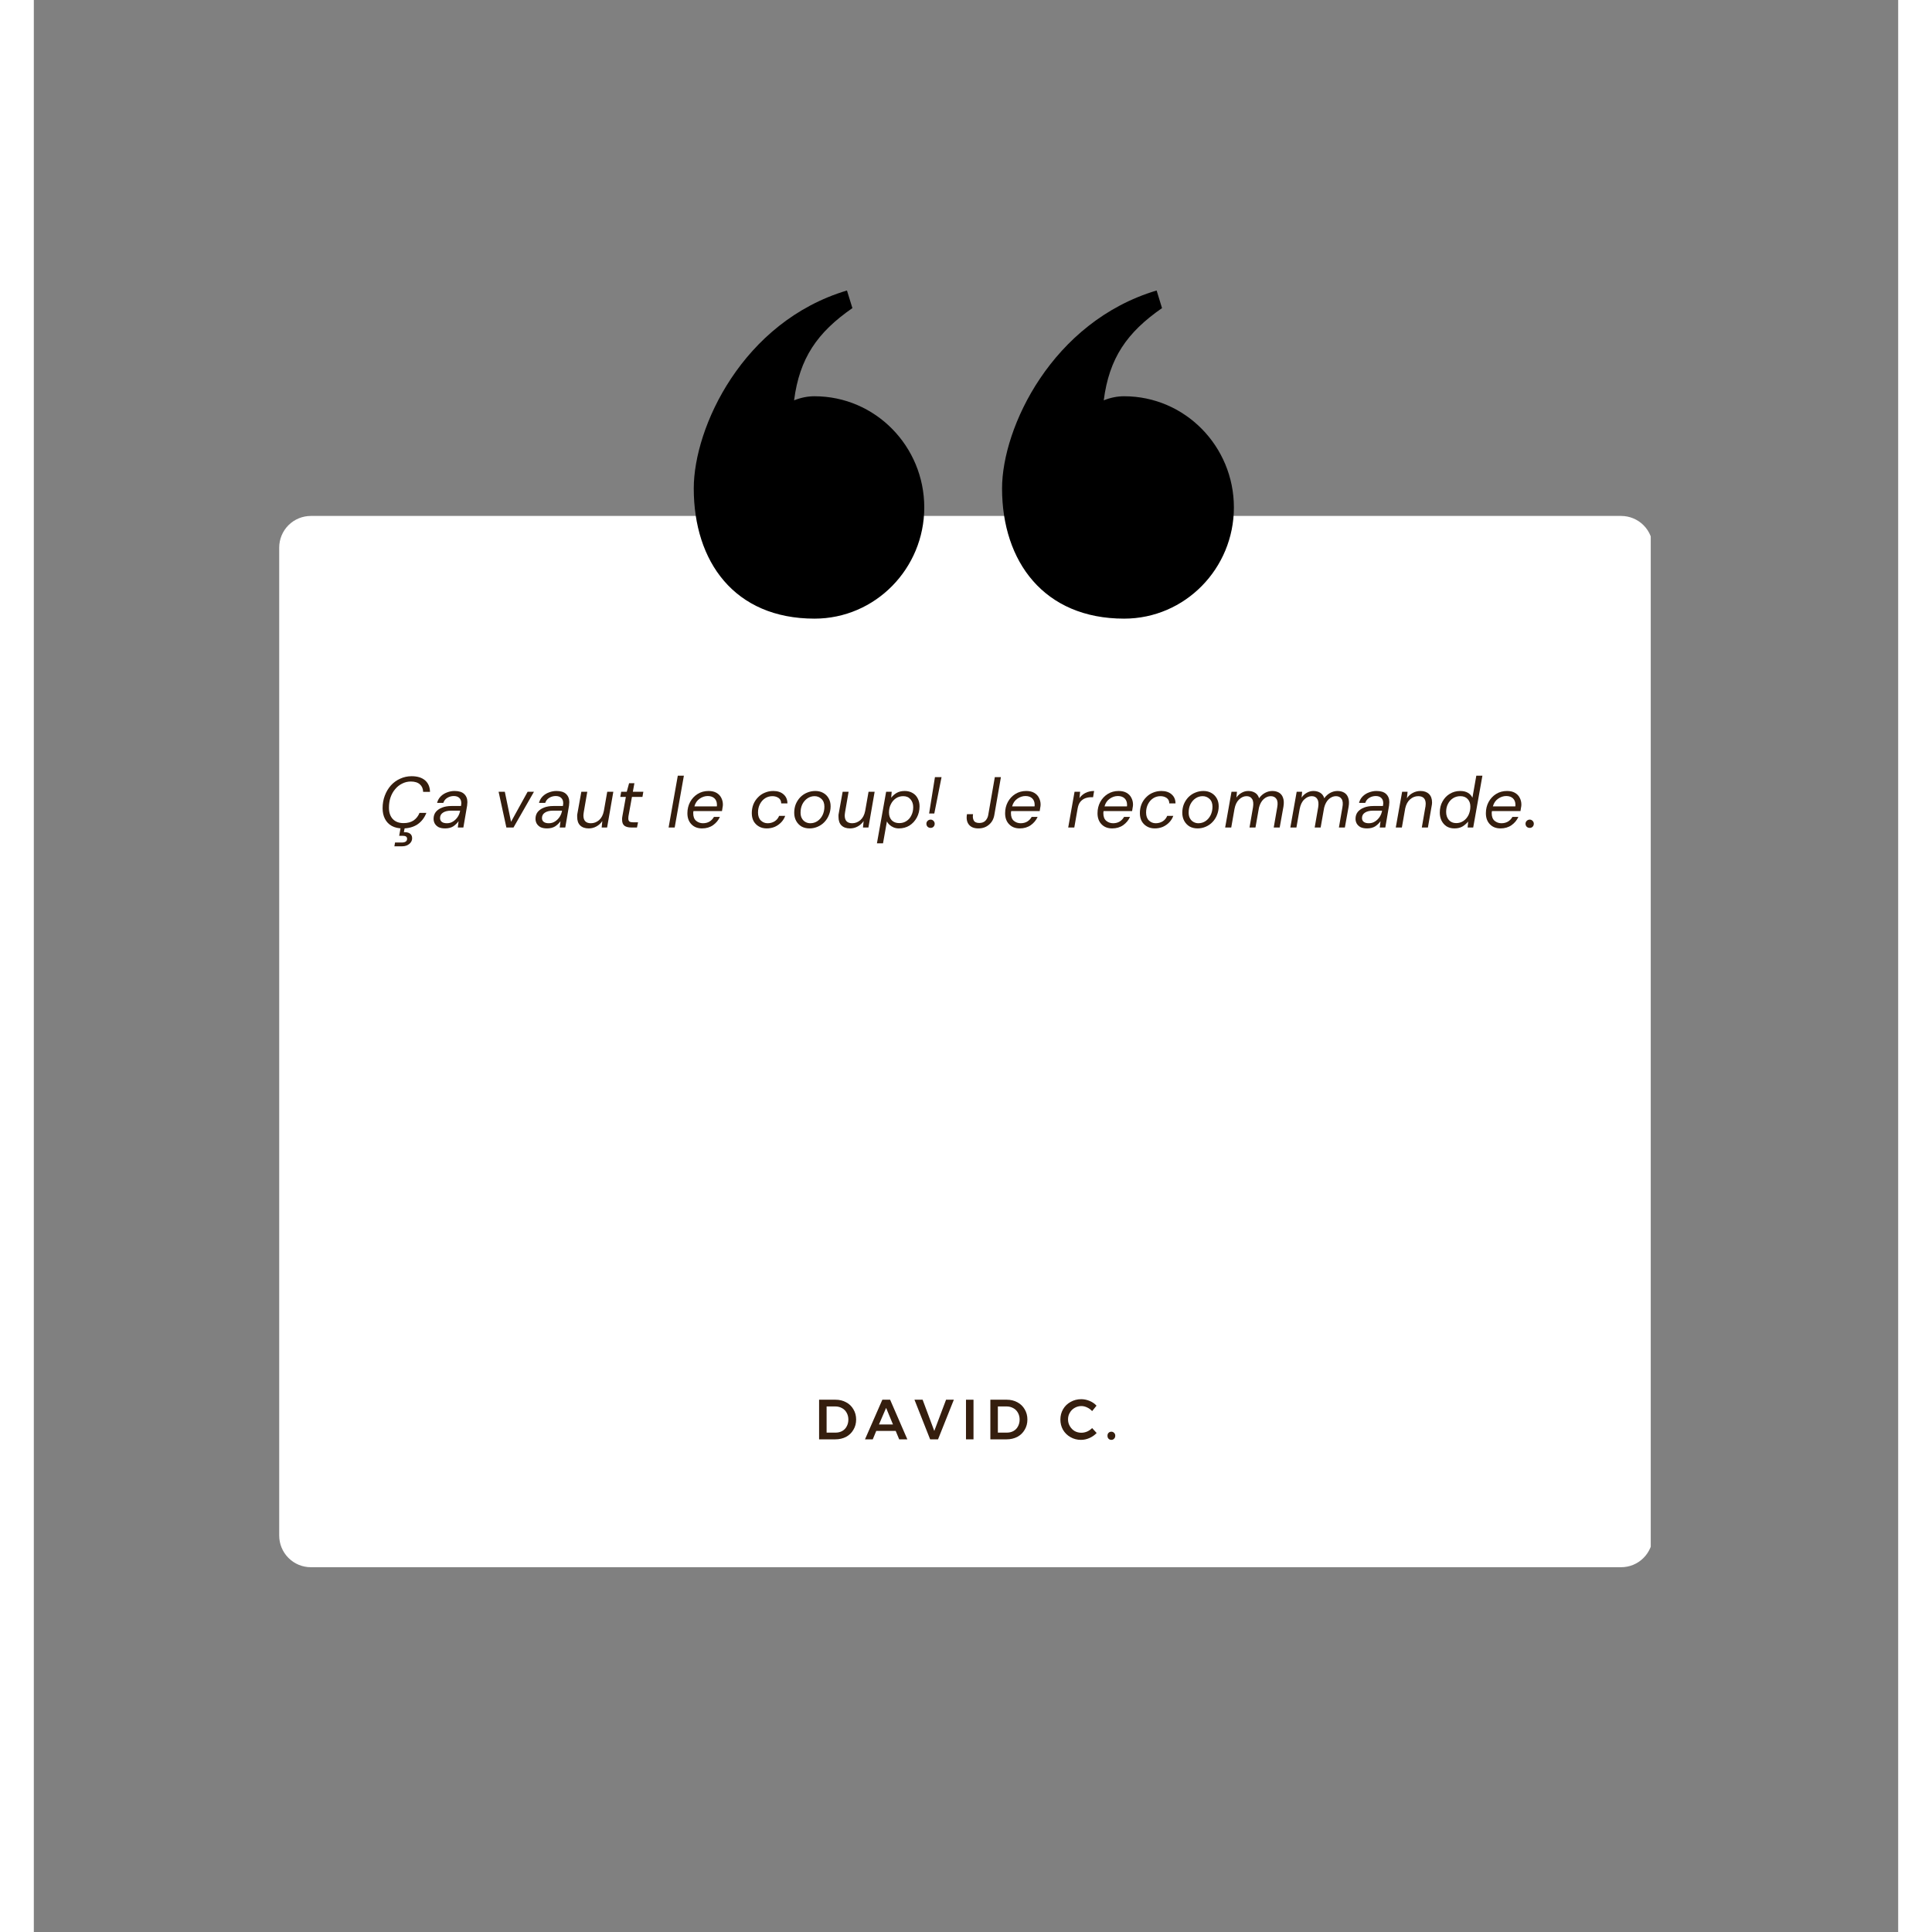 <?xml version="1.0" encoding="UTF-8"?>
<svg xmlns="http://www.w3.org/2000/svg" xmlns:xlink="http://www.w3.org/1999/xlink" width="300" zoomAndPan="magnify" viewBox="0 0 224.88 233.04" height="300" preserveAspectRatio="xMidYMid meet" version="1.2">
  <rect x="0" y="0" width="224.88" height="233.04" fill="#808080" stroke="none"/>
  <defs>
    <clipPath id="3b74f2ef64">
      <path d="M 29.102 62 L 195.531 62 L 195.531 189.039 L 29.102 189.039 Z M 29.102 62 "></path>
    </clipPath>
    <clipPath id="11567eb136">
      <path d="M 33.414 62.234 L 191.465 62.234 C 192.477 62.234 193.449 62.637 194.164 63.352 C 194.879 64.066 195.281 65.039 195.281 66.051 L 195.281 185.219 C 195.281 186.234 194.879 187.203 194.164 187.918 C 193.449 188.637 192.477 189.039 191.465 189.039 L 33.414 189.039 C 32.402 189.039 31.43 188.637 30.715 187.918 C 30 187.203 29.598 186.234 29.598 185.219 L 29.598 66.051 C 29.598 65.039 30 64.066 30.715 63.352 C 31.43 62.637 32.402 62.234 33.414 62.234 Z M 33.414 62.234 "></path>
    </clipPath>
    <clipPath id="625d04f57c">
      <path d="M 79.59 35.039 L 145 35.039 L 145 74.625 L 79.59 74.625 Z M 79.59 35.039 "></path>
    </clipPath>
  </defs>
  <g id="ce2401caf7">
    <g clip-rule="nonzero" clip-path="url(#3b74f2ef64)">
      <g clip-rule="nonzero" clip-path="url(#11567eb136)">
        <path style=" stroke:none;fill-rule:nonzero;fill:#ffffff;fill-opacity:1;" d="M 29.598 62.234 L 195.035 62.234 L 195.035 189.039 L 29.598 189.039 Z M 29.598 62.234 "></path>
      </g>
    </g>
    <g clip-rule="nonzero" clip-path="url(#625d04f57c)">
      <path style=" stroke:none;fill-rule:nonzero;fill:#000000;fill-opacity:1;" d="M 98.738 37.164 C 94.484 40.109 92.359 43.219 91.703 48.289 C 92.523 47.961 93.34 47.797 94.16 47.797 C 101.52 47.797 107.406 53.848 107.406 61.207 C 107.406 68.566 101.516 74.621 94.16 74.621 C 84.508 74.617 79.602 67.75 79.602 58.918 C 79.602 51.559 85.492 38.801 98.082 35.039 Z M 136.086 37.164 C 131.832 40.109 129.707 43.219 129.055 48.289 C 129.871 47.961 130.691 47.797 131.508 47.797 C 138.867 47.797 144.754 53.848 144.754 61.207 C 144.754 68.566 138.867 74.621 131.508 74.621 C 121.859 74.621 116.789 67.75 116.789 58.918 C 116.789 51.559 122.84 38.801 135.434 35.039 L 136.086 37.168 Z M 136.086 37.164 "></path>
    </g>
    <g style="fill:#351e0e;fill-opacity:1;">
      <g transform="translate(41.554, 99.815)">
        <path style="stroke:none" d="M 2.938 0.109 C 2.426 0.109 1.988 0.008 1.625 -0.188 C 1.258 -0.395 0.984 -0.68 0.797 -1.047 C 0.609 -1.41 0.516 -1.836 0.516 -2.328 C 0.516 -2.867 0.602 -3.375 0.781 -3.844 C 0.957 -4.312 1.203 -4.723 1.516 -5.078 C 1.836 -5.43 2.211 -5.703 2.641 -5.891 C 3.066 -6.086 3.523 -6.188 4.016 -6.188 C 4.711 -6.188 5.254 -6.02 5.641 -5.688 C 6.023 -5.352 6.223 -4.891 6.234 -4.297 L 5.406 -4.297 C 5.395 -4.68 5.266 -4.984 5.016 -5.203 C 4.766 -5.43 4.398 -5.547 3.922 -5.547 C 3.547 -5.547 3.195 -5.461 2.875 -5.297 C 2.551 -5.141 2.27 -4.914 2.031 -4.625 C 1.789 -4.344 1.602 -4.008 1.469 -3.625 C 1.344 -3.25 1.281 -2.836 1.281 -2.391 C 1.281 -1.805 1.438 -1.348 1.75 -1.016 C 2.062 -0.691 2.492 -0.531 3.047 -0.531 C 3.535 -0.531 3.941 -0.641 4.266 -0.859 C 4.586 -1.086 4.82 -1.391 4.969 -1.766 L 5.797 -1.766 C 5.566 -1.172 5.207 -0.707 4.719 -0.375 C 4.227 -0.051 3.633 0.109 2.938 0.109 Z M 1.938 2.266 L 2.016 1.812 L 2.812 1.812 C 3.25 1.812 3.469 1.66 3.469 1.359 C 3.469 1.117 3.297 1 2.953 1 L 2.516 1 L 2.703 -0.047 L 3.203 -0.047 L 3.078 0.562 C 3.379 0.551 3.617 0.602 3.797 0.719 C 3.984 0.844 4.078 1.035 4.078 1.297 C 4.078 1.566 3.961 1.797 3.734 1.984 C 3.504 2.172 3.223 2.266 2.891 2.266 Z M 1.938 2.266 "></path>
      </g>
    </g>
    <g style="fill:#351e0e;fill-opacity:1;">
      <g transform="translate(48, 99.815)">
        <path style="stroke:none" d="M 1.609 0.109 C 1.285 0.109 1.02 0.055 0.812 -0.047 C 0.613 -0.16 0.461 -0.305 0.359 -0.484 C 0.266 -0.66 0.219 -0.848 0.219 -1.047 C 0.219 -1.367 0.305 -1.645 0.484 -1.875 C 0.672 -2.102 0.926 -2.281 1.25 -2.406 C 1.57 -2.531 1.945 -2.594 2.375 -2.594 L 3.531 -2.594 L 3.531 -2.656 C 3.551 -2.75 3.562 -2.844 3.562 -2.938 C 3.562 -3.219 3.477 -3.43 3.312 -3.578 C 3.156 -3.723 2.938 -3.797 2.656 -3.797 C 2.375 -3.797 2.113 -3.723 1.875 -3.578 C 1.645 -3.441 1.484 -3.238 1.391 -2.969 L 0.641 -2.969 C 0.723 -3.281 0.867 -3.539 1.078 -3.75 C 1.297 -3.969 1.551 -4.129 1.844 -4.234 C 2.133 -4.348 2.438 -4.406 2.75 -4.406 C 3.27 -4.406 3.656 -4.285 3.906 -4.047 C 4.164 -3.805 4.297 -3.477 4.297 -3.062 C 4.297 -3 4.289 -2.93 4.281 -2.859 C 4.281 -2.785 4.273 -2.719 4.266 -2.656 L 3.812 0 L 3.141 0 L 3.234 -0.766 C 3.066 -0.523 2.852 -0.316 2.594 -0.141 C 2.332 0.023 2.004 0.109 1.609 0.109 Z M 1.828 -0.516 C 2.109 -0.516 2.359 -0.586 2.578 -0.734 C 2.805 -0.879 2.992 -1.066 3.141 -1.297 C 3.285 -1.523 3.379 -1.77 3.422 -2.031 L 2.328 -2.031 C 1.922 -2.031 1.598 -1.953 1.359 -1.797 C 1.117 -1.641 1 -1.422 1 -1.141 C 1 -0.941 1.07 -0.785 1.219 -0.672 C 1.363 -0.566 1.566 -0.516 1.828 -0.516 Z M 1.828 -0.516 "></path>
      </g>
    </g>
    <g style="fill:#351e0e;fill-opacity:1;">
      <g transform="translate(52.857, 99.815)">
        <path style="stroke:none" d=""></path>
      </g>
    </g>
    <g style="fill:#351e0e;fill-opacity:1;">
      <g transform="translate(55.515, 99.815)">
        <path style="stroke:none" d="M 1.484 0 L 0.547 -4.312 L 1.297 -4.312 L 2.047 -0.688 L 4.047 -4.312 L 4.812 -4.312 L 2.344 0 Z M 1.484 0 "></path>
      </g>
    </g>
    <g style="fill:#351e0e;fill-opacity:1;">
      <g transform="translate(60.293, 99.815)">
        <path style="stroke:none" d="M 1.609 0.109 C 1.285 0.109 1.02 0.055 0.812 -0.047 C 0.613 -0.16 0.461 -0.305 0.359 -0.484 C 0.266 -0.66 0.219 -0.848 0.219 -1.047 C 0.219 -1.367 0.305 -1.645 0.484 -1.875 C 0.672 -2.102 0.926 -2.281 1.25 -2.406 C 1.57 -2.531 1.945 -2.594 2.375 -2.594 L 3.531 -2.594 L 3.531 -2.656 C 3.551 -2.75 3.562 -2.844 3.562 -2.938 C 3.562 -3.219 3.477 -3.43 3.312 -3.578 C 3.156 -3.723 2.938 -3.797 2.656 -3.797 C 2.375 -3.797 2.113 -3.723 1.875 -3.578 C 1.645 -3.441 1.484 -3.238 1.391 -2.969 L 0.641 -2.969 C 0.723 -3.281 0.867 -3.539 1.078 -3.75 C 1.297 -3.969 1.551 -4.129 1.844 -4.234 C 2.133 -4.348 2.438 -4.406 2.75 -4.406 C 3.27 -4.406 3.656 -4.285 3.906 -4.047 C 4.164 -3.805 4.297 -3.477 4.297 -3.062 C 4.297 -3 4.289 -2.93 4.281 -2.859 C 4.281 -2.785 4.273 -2.719 4.266 -2.656 L 3.812 0 L 3.141 0 L 3.234 -0.766 C 3.066 -0.523 2.852 -0.316 2.594 -0.141 C 2.332 0.023 2.004 0.109 1.609 0.109 Z M 1.828 -0.516 C 2.109 -0.516 2.359 -0.586 2.578 -0.734 C 2.805 -0.879 2.992 -1.066 3.141 -1.297 C 3.285 -1.523 3.379 -1.77 3.422 -2.031 L 2.328 -2.031 C 1.922 -2.031 1.598 -1.953 1.359 -1.797 C 1.117 -1.641 1 -1.422 1 -1.141 C 1 -0.941 1.07 -0.785 1.219 -0.672 C 1.363 -0.566 1.566 -0.516 1.828 -0.516 Z M 1.828 -0.516 "></path>
      </g>
    </g>
    <g style="fill:#351e0e;fill-opacity:1;">
      <g transform="translate(65.15, 99.815)">
        <path style="stroke:none" d="M 1.781 0.109 C 1.344 0.109 1 -0.008 0.75 -0.25 C 0.508 -0.488 0.391 -0.832 0.391 -1.281 C 0.391 -1.363 0.391 -1.445 0.391 -1.531 C 0.398 -1.613 0.414 -1.703 0.438 -1.797 L 0.891 -4.312 L 1.609 -4.312 L 1.188 -1.875 C 1.176 -1.789 1.164 -1.711 1.156 -1.641 C 1.145 -1.578 1.141 -1.516 1.141 -1.453 C 1.141 -0.828 1.441 -0.516 2.047 -0.516 C 2.41 -0.516 2.738 -0.641 3.031 -0.891 C 3.32 -1.148 3.516 -1.52 3.609 -2 L 4.016 -4.312 L 4.75 -4.312 L 4 0 L 3.344 0 L 3.422 -0.781 C 3.234 -0.5 2.992 -0.281 2.703 -0.125 C 2.422 0.031 2.113 0.109 1.781 0.109 Z M 1.781 0.109 "></path>
      </g>
    </g>
    <g style="fill:#351e0e;fill-opacity:1;">
      <g transform="translate(70.302, 99.815)">
        <path style="stroke:none" d="M 1.781 0 C 1.426 0 1.148 -0.066 0.953 -0.203 C 0.754 -0.348 0.656 -0.594 0.656 -0.938 C 0.656 -1 0.656 -1.062 0.656 -1.125 C 0.664 -1.188 0.676 -1.258 0.688 -1.344 L 1.109 -3.688 L 0.438 -3.688 L 0.547 -4.312 L 1.219 -4.312 L 1.5 -5.344 L 2.141 -5.344 L 1.953 -4.312 L 3.219 -4.312 L 3.109 -3.688 L 1.844 -3.688 L 1.422 -1.344 C 1.41 -1.25 1.406 -1.164 1.406 -1.094 C 1.406 -0.914 1.453 -0.789 1.547 -0.719 C 1.641 -0.656 1.789 -0.625 2 -0.625 L 2.578 -0.625 L 2.453 0 Z M 1.781 0 "></path>
      </g>
    </g>
    <g style="fill:#351e0e;fill-opacity:1;">
      <g transform="translate(73.69, 99.815)">
        <path style="stroke:none" d=""></path>
      </g>
    </g>
    <g style="fill:#351e0e;fill-opacity:1;">
      <g transform="translate(76.349, 99.815)">
        <path style="stroke:none" d="M 0.219 0 L 1.328 -6.25 L 2.062 -6.25 L 0.953 0 Z M 0.219 0 "></path>
      </g>
    </g>
    <g style="fill:#351e0e;fill-opacity:1;">
      <g transform="translate(78.46, 99.815)">
        <path style="stroke:none" d="M 2.141 0.109 C 1.609 0.109 1.18 -0.055 0.859 -0.391 C 0.535 -0.723 0.375 -1.164 0.375 -1.719 C 0.375 -2.219 0.484 -2.672 0.703 -3.078 C 0.922 -3.484 1.223 -3.805 1.609 -4.047 C 1.992 -4.285 2.43 -4.406 2.922 -4.406 C 3.305 -4.406 3.625 -4.332 3.875 -4.188 C 4.133 -4.039 4.328 -3.844 4.453 -3.594 C 4.586 -3.344 4.656 -3.066 4.656 -2.766 C 4.656 -2.648 4.641 -2.52 4.609 -2.375 C 4.586 -2.227 4.566 -2.098 4.547 -1.984 L 1.109 -1.984 C 1.086 -1.891 1.078 -1.805 1.078 -1.734 C 1.078 -1.316 1.191 -1.008 1.422 -0.812 C 1.66 -0.613 1.938 -0.516 2.25 -0.516 C 2.551 -0.516 2.816 -0.582 3.047 -0.719 C 3.273 -0.863 3.453 -1.051 3.578 -1.281 L 4.297 -1.281 C 4.117 -0.883 3.844 -0.551 3.469 -0.281 C 3.094 -0.02 2.648 0.109 2.141 0.109 Z M 2.828 -3.797 C 2.484 -3.797 2.156 -3.688 1.844 -3.469 C 1.539 -3.258 1.332 -2.953 1.219 -2.547 L 3.922 -2.547 C 3.93 -2.586 3.938 -2.625 3.938 -2.656 C 3.938 -2.688 3.938 -2.719 3.938 -2.75 C 3.938 -3.07 3.836 -3.328 3.641 -3.516 C 3.441 -3.703 3.172 -3.797 2.828 -3.797 Z M 2.828 -3.797 "></path>
      </g>
    </g>
    <g style="fill:#351e0e;fill-opacity:1;">
      <g transform="translate(83.568, 99.815)">
        <path style="stroke:none" d=""></path>
      </g>
    </g>
    <g style="fill:#351e0e;fill-opacity:1;">
      <g transform="translate(86.227, 99.815)">
        <path style="stroke:none" d="M 2.172 0.109 C 1.816 0.109 1.504 0.031 1.234 -0.125 C 0.961 -0.281 0.75 -0.492 0.594 -0.766 C 0.445 -1.047 0.375 -1.367 0.375 -1.734 C 0.375 -2.109 0.438 -2.457 0.562 -2.781 C 0.695 -3.113 0.883 -3.398 1.125 -3.641 C 1.363 -3.891 1.641 -4.078 1.953 -4.203 C 2.266 -4.336 2.602 -4.406 2.969 -4.406 C 3.488 -4.406 3.898 -4.27 4.203 -4 C 4.516 -3.727 4.672 -3.363 4.672 -2.906 L 3.922 -2.906 C 3.922 -3.195 3.816 -3.414 3.609 -3.562 C 3.398 -3.707 3.148 -3.781 2.859 -3.781 C 2.535 -3.781 2.242 -3.695 1.984 -3.531 C 1.723 -3.363 1.516 -3.129 1.359 -2.828 C 1.203 -2.523 1.125 -2.188 1.125 -1.812 C 1.125 -1.395 1.238 -1.07 1.469 -0.844 C 1.695 -0.625 1.969 -0.516 2.281 -0.516 C 2.582 -0.516 2.859 -0.586 3.109 -0.734 C 3.367 -0.891 3.555 -1.113 3.672 -1.406 L 4.406 -1.406 C 4.301 -1.113 4.141 -0.852 3.922 -0.625 C 3.703 -0.395 3.441 -0.211 3.141 -0.078 C 2.836 0.047 2.516 0.109 2.172 0.109 Z M 2.172 0.109 "></path>
      </g>
    </g>
    <g style="fill:#351e0e;fill-opacity:1;">
      <g transform="translate(91.344, 99.815)">
        <path style="stroke:none" d="M 2.219 0.109 C 1.852 0.109 1.531 0.031 1.25 -0.125 C 0.977 -0.289 0.766 -0.516 0.609 -0.797 C 0.453 -1.086 0.375 -1.41 0.375 -1.766 C 0.375 -2.148 0.438 -2.5 0.562 -2.812 C 0.695 -3.133 0.879 -3.414 1.109 -3.656 C 1.348 -3.895 1.617 -4.078 1.922 -4.203 C 2.234 -4.336 2.566 -4.406 2.922 -4.406 C 3.285 -4.406 3.602 -4.328 3.875 -4.172 C 4.156 -4.016 4.375 -3.797 4.531 -3.516 C 4.688 -3.242 4.766 -2.926 4.766 -2.562 C 4.766 -2.188 4.695 -1.836 4.562 -1.516 C 4.438 -1.191 4.254 -0.906 4.016 -0.656 C 3.785 -0.414 3.516 -0.227 3.203 -0.094 C 2.898 0.039 2.57 0.109 2.219 0.109 Z M 2.312 -0.516 C 2.633 -0.516 2.926 -0.602 3.188 -0.781 C 3.445 -0.957 3.648 -1.195 3.797 -1.5 C 3.941 -1.801 4.016 -2.141 4.016 -2.516 C 4.016 -2.922 3.895 -3.234 3.656 -3.453 C 3.426 -3.672 3.148 -3.781 2.828 -3.781 C 2.516 -3.781 2.227 -3.691 1.969 -3.516 C 1.719 -3.348 1.516 -3.113 1.359 -2.812 C 1.211 -2.508 1.141 -2.172 1.141 -1.797 C 1.141 -1.523 1.191 -1.297 1.297 -1.109 C 1.398 -0.922 1.539 -0.773 1.719 -0.672 C 1.906 -0.566 2.102 -0.516 2.312 -0.516 Z M 2.312 -0.516 "></path>
      </g>
    </g>
    <g style="fill:#351e0e;fill-opacity:1;">
      <g transform="translate(96.67, 99.815)">
        <path style="stroke:none" d="M 1.781 0.109 C 1.344 0.109 1 -0.008 0.75 -0.25 C 0.508 -0.488 0.391 -0.832 0.391 -1.281 C 0.391 -1.363 0.391 -1.445 0.391 -1.531 C 0.398 -1.613 0.414 -1.703 0.438 -1.797 L 0.891 -4.312 L 1.609 -4.312 L 1.188 -1.875 C 1.176 -1.789 1.164 -1.711 1.156 -1.641 C 1.145 -1.578 1.141 -1.516 1.141 -1.453 C 1.141 -0.828 1.441 -0.516 2.047 -0.516 C 2.41 -0.516 2.738 -0.641 3.031 -0.891 C 3.32 -1.148 3.516 -1.52 3.609 -2 L 4.016 -4.312 L 4.75 -4.312 L 4 0 L 3.344 0 L 3.422 -0.781 C 3.234 -0.5 2.992 -0.281 2.703 -0.125 C 2.422 0.031 2.113 0.109 1.781 0.109 Z M 1.781 0.109 "></path>
      </g>
    </g>
    <g style="fill:#351e0e;fill-opacity:1;">
      <g transform="translate(101.822, 99.815)">
        <path style="stroke:none" d="M -0.125 1.906 L 0.984 -4.312 L 1.656 -4.312 L 1.594 -3.594 C 1.77 -3.82 1.988 -4.016 2.25 -4.172 C 2.52 -4.328 2.848 -4.406 3.234 -4.406 C 3.598 -4.406 3.914 -4.32 4.188 -4.156 C 4.457 -4 4.66 -3.781 4.797 -3.5 C 4.941 -3.227 5.016 -2.914 5.016 -2.562 C 5.016 -2.062 4.906 -1.609 4.688 -1.203 C 4.469 -0.797 4.172 -0.473 3.797 -0.234 C 3.422 -0.004 2.992 0.109 2.516 0.109 C 2.285 0.109 2.07 0.066 1.875 -0.016 C 1.688 -0.098 1.523 -0.203 1.391 -0.328 C 1.254 -0.453 1.148 -0.586 1.078 -0.734 L 0.609 1.906 Z M 2.562 -0.531 C 2.895 -0.531 3.188 -0.613 3.438 -0.781 C 3.695 -0.945 3.895 -1.176 4.031 -1.469 C 4.176 -1.758 4.25 -2.086 4.25 -2.453 C 4.25 -2.836 4.141 -3.156 3.922 -3.406 C 3.711 -3.656 3.422 -3.781 3.047 -3.781 C 2.711 -3.781 2.414 -3.691 2.156 -3.516 C 1.895 -3.336 1.691 -3.098 1.547 -2.797 C 1.398 -2.504 1.328 -2.176 1.328 -1.812 C 1.328 -1.426 1.438 -1.113 1.656 -0.875 C 1.883 -0.645 2.188 -0.531 2.562 -0.531 Z M 2.562 -0.531 "></path>
      </g>
    </g>
    <g style="fill:#351e0e;fill-opacity:1;">
      <g transform="translate(107.382, 99.815)">
        <path style="stroke:none" d="M 0.609 -1.688 L 1.312 -6.078 L 2.109 -6.078 L 1.234 -1.688 Z M 0.797 0.047 C 0.648 0.047 0.523 0 0.422 -0.094 C 0.328 -0.195 0.281 -0.316 0.281 -0.453 C 0.281 -0.586 0.328 -0.703 0.422 -0.797 C 0.523 -0.898 0.648 -0.953 0.797 -0.953 C 0.93 -0.953 1.047 -0.898 1.141 -0.797 C 1.234 -0.703 1.281 -0.586 1.281 -0.453 C 1.281 -0.316 1.234 -0.195 1.141 -0.094 C 1.047 0 0.93 0.047 0.797 0.047 Z M 0.797 0.047 "></path>
      </g>
    </g>
    <g style="fill:#351e0e;fill-opacity:1;">
      <g transform="translate(109.728, 99.815)">
        <path style="stroke:none" d=""></path>
      </g>
    </g>
    <g style="fill:#351e0e;fill-opacity:1;">
      <g transform="translate(112.386, 99.815)">
        <path style="stroke:none" d="M 1.547 0.109 C 1.035 0.109 0.656 -0.039 0.406 -0.344 C 0.156 -0.656 0.078 -1.078 0.172 -1.609 L 0.906 -1.609 C 0.852 -1.316 0.879 -1.066 0.984 -0.859 C 1.098 -0.648 1.32 -0.547 1.656 -0.547 C 1.977 -0.547 2.227 -0.641 2.406 -0.828 C 2.582 -1.023 2.691 -1.25 2.734 -1.5 L 3.531 -6.078 L 4.266 -6.078 L 3.469 -1.5 C 3.383 -1.008 3.164 -0.617 2.812 -0.328 C 2.469 -0.035 2.047 0.109 1.547 0.109 Z M 1.547 0.109 "></path>
      </g>
    </g>
    <g style="fill:#351e0e;fill-opacity:1;">
      <g transform="translate(116.783, 99.815)">
        <path style="stroke:none" d="M 2.141 0.109 C 1.609 0.109 1.18 -0.055 0.859 -0.391 C 0.535 -0.723 0.375 -1.164 0.375 -1.719 C 0.375 -2.219 0.484 -2.672 0.703 -3.078 C 0.922 -3.484 1.223 -3.805 1.609 -4.047 C 1.992 -4.285 2.43 -4.406 2.922 -4.406 C 3.305 -4.406 3.625 -4.332 3.875 -4.188 C 4.133 -4.039 4.328 -3.844 4.453 -3.594 C 4.586 -3.344 4.656 -3.066 4.656 -2.766 C 4.656 -2.648 4.641 -2.52 4.609 -2.375 C 4.586 -2.227 4.566 -2.098 4.547 -1.984 L 1.109 -1.984 C 1.086 -1.891 1.078 -1.805 1.078 -1.734 C 1.078 -1.316 1.191 -1.008 1.422 -0.812 C 1.66 -0.613 1.938 -0.516 2.25 -0.516 C 2.551 -0.516 2.816 -0.582 3.047 -0.719 C 3.273 -0.863 3.453 -1.051 3.578 -1.281 L 4.297 -1.281 C 4.117 -0.883 3.844 -0.551 3.469 -0.281 C 3.094 -0.02 2.648 0.109 2.141 0.109 Z M 2.828 -3.797 C 2.484 -3.797 2.156 -3.688 1.844 -3.469 C 1.539 -3.258 1.332 -2.953 1.219 -2.547 L 3.922 -2.547 C 3.93 -2.586 3.938 -2.625 3.938 -2.656 C 3.938 -2.688 3.938 -2.719 3.938 -2.75 C 3.938 -3.07 3.836 -3.328 3.641 -3.516 C 3.441 -3.703 3.172 -3.797 2.828 -3.797 Z M 2.828 -3.797 "></path>
      </g>
    </g>
    <g style="fill:#351e0e;fill-opacity:1;">
      <g transform="translate(121.891, 99.815)">
        <path style="stroke:none" d=""></path>
      </g>
    </g>
    <g style="fill:#351e0e;fill-opacity:1;">
      <g transform="translate(124.55, 99.815)">
        <path style="stroke:none" d="M 0.219 0 L 0.984 -4.312 L 1.656 -4.312 L 1.578 -3.547 C 1.754 -3.805 1.992 -4.016 2.297 -4.172 C 2.609 -4.328 2.957 -4.406 3.344 -4.406 L 3.219 -3.656 L 3.016 -3.656 C 2.754 -3.656 2.508 -3.613 2.281 -3.531 C 2.051 -3.445 1.852 -3.305 1.688 -3.109 C 1.531 -2.922 1.422 -2.656 1.359 -2.312 L 0.953 0 Z M 0.219 0 "></path>
      </g>
    </g>
    <g style="fill:#351e0e;fill-opacity:1;">
      <g transform="translate(127.929, 99.815)">
        <path style="stroke:none" d="M 2.141 0.109 C 1.609 0.109 1.18 -0.055 0.859 -0.391 C 0.535 -0.723 0.375 -1.164 0.375 -1.719 C 0.375 -2.219 0.484 -2.672 0.703 -3.078 C 0.922 -3.484 1.223 -3.805 1.609 -4.047 C 1.992 -4.285 2.43 -4.406 2.922 -4.406 C 3.305 -4.406 3.625 -4.332 3.875 -4.188 C 4.133 -4.039 4.328 -3.844 4.453 -3.594 C 4.586 -3.344 4.656 -3.066 4.656 -2.766 C 4.656 -2.648 4.641 -2.52 4.609 -2.375 C 4.586 -2.227 4.566 -2.098 4.547 -1.984 L 1.109 -1.984 C 1.086 -1.891 1.078 -1.805 1.078 -1.734 C 1.078 -1.316 1.191 -1.008 1.422 -0.812 C 1.66 -0.613 1.938 -0.516 2.25 -0.516 C 2.551 -0.516 2.816 -0.582 3.047 -0.719 C 3.273 -0.863 3.453 -1.051 3.578 -1.281 L 4.297 -1.281 C 4.117 -0.883 3.844 -0.551 3.469 -0.281 C 3.094 -0.02 2.648 0.109 2.141 0.109 Z M 2.828 -3.797 C 2.484 -3.797 2.156 -3.688 1.844 -3.469 C 1.539 -3.258 1.332 -2.953 1.219 -2.547 L 3.922 -2.547 C 3.93 -2.586 3.938 -2.625 3.938 -2.656 C 3.938 -2.688 3.938 -2.719 3.938 -2.75 C 3.938 -3.07 3.836 -3.328 3.641 -3.516 C 3.441 -3.703 3.172 -3.797 2.828 -3.797 Z M 2.828 -3.797 "></path>
      </g>
    </g>
    <g style="fill:#351e0e;fill-opacity:1;">
      <g transform="translate(133.038, 99.815)">
        <path style="stroke:none" d="M 2.172 0.109 C 1.816 0.109 1.504 0.031 1.234 -0.125 C 0.961 -0.281 0.75 -0.492 0.594 -0.766 C 0.445 -1.047 0.375 -1.367 0.375 -1.734 C 0.375 -2.109 0.438 -2.457 0.562 -2.781 C 0.695 -3.113 0.883 -3.398 1.125 -3.641 C 1.363 -3.891 1.641 -4.078 1.953 -4.203 C 2.266 -4.336 2.602 -4.406 2.969 -4.406 C 3.488 -4.406 3.898 -4.27 4.203 -4 C 4.516 -3.727 4.672 -3.363 4.672 -2.906 L 3.922 -2.906 C 3.922 -3.195 3.816 -3.414 3.609 -3.562 C 3.398 -3.707 3.148 -3.781 2.859 -3.781 C 2.535 -3.781 2.242 -3.695 1.984 -3.531 C 1.723 -3.363 1.516 -3.129 1.359 -2.828 C 1.203 -2.523 1.125 -2.188 1.125 -1.812 C 1.125 -1.395 1.238 -1.07 1.469 -0.844 C 1.695 -0.625 1.969 -0.516 2.281 -0.516 C 2.582 -0.516 2.859 -0.586 3.109 -0.734 C 3.367 -0.891 3.555 -1.113 3.672 -1.406 L 4.406 -1.406 C 4.301 -1.113 4.141 -0.852 3.922 -0.625 C 3.703 -0.395 3.441 -0.211 3.141 -0.078 C 2.836 0.047 2.516 0.109 2.172 0.109 Z M 2.172 0.109 "></path>
      </g>
    </g>
    <g style="fill:#351e0e;fill-opacity:1;">
      <g transform="translate(138.155, 99.815)">
        <path style="stroke:none" d="M 2.219 0.109 C 1.852 0.109 1.531 0.031 1.25 -0.125 C 0.977 -0.289 0.766 -0.516 0.609 -0.797 C 0.453 -1.086 0.375 -1.41 0.375 -1.766 C 0.375 -2.148 0.438 -2.5 0.562 -2.812 C 0.695 -3.133 0.879 -3.414 1.109 -3.656 C 1.348 -3.895 1.617 -4.078 1.922 -4.203 C 2.234 -4.336 2.566 -4.406 2.922 -4.406 C 3.285 -4.406 3.602 -4.328 3.875 -4.172 C 4.156 -4.016 4.375 -3.797 4.531 -3.516 C 4.688 -3.242 4.766 -2.926 4.766 -2.562 C 4.766 -2.188 4.695 -1.836 4.562 -1.516 C 4.438 -1.191 4.254 -0.906 4.016 -0.656 C 3.785 -0.414 3.516 -0.227 3.203 -0.094 C 2.898 0.039 2.57 0.109 2.219 0.109 Z M 2.312 -0.516 C 2.633 -0.516 2.926 -0.602 3.188 -0.781 C 3.445 -0.957 3.648 -1.195 3.797 -1.5 C 3.941 -1.801 4.016 -2.141 4.016 -2.516 C 4.016 -2.922 3.895 -3.234 3.656 -3.453 C 3.426 -3.672 3.148 -3.781 2.828 -3.781 C 2.516 -3.781 2.227 -3.691 1.969 -3.516 C 1.719 -3.348 1.516 -3.113 1.359 -2.812 C 1.211 -2.508 1.141 -2.172 1.141 -1.797 C 1.141 -1.523 1.191 -1.297 1.297 -1.109 C 1.398 -0.922 1.539 -0.773 1.719 -0.672 C 1.906 -0.566 2.102 -0.516 2.312 -0.516 Z M 2.312 -0.516 "></path>
      </g>
    </g>
    <g style="fill:#351e0e;fill-opacity:1;">
      <g transform="translate(143.481, 99.815)">
        <path style="stroke:none" d="M 0.219 0 L 0.984 -4.312 L 1.641 -4.312 L 1.578 -3.609 C 1.742 -3.859 1.953 -4.051 2.203 -4.188 C 2.453 -4.332 2.719 -4.406 3 -4.406 C 3.32 -4.406 3.598 -4.332 3.828 -4.188 C 4.055 -4.051 4.219 -3.832 4.312 -3.531 C 4.5 -3.801 4.734 -4.016 5.016 -4.172 C 5.305 -4.328 5.602 -4.406 5.906 -4.406 C 6.219 -4.406 6.488 -4.336 6.719 -4.203 C 6.945 -4.066 7.109 -3.859 7.203 -3.578 C 7.305 -3.297 7.32 -2.941 7.25 -2.516 L 6.797 0 L 6.078 0 L 6.5 -2.438 C 6.582 -2.883 6.551 -3.219 6.406 -3.438 C 6.258 -3.664 6.031 -3.781 5.719 -3.781 C 5.414 -3.781 5.129 -3.66 4.859 -3.422 C 4.598 -3.18 4.41 -2.836 4.297 -2.391 L 3.875 0 L 3.156 0 L 3.578 -2.438 C 3.648 -2.883 3.613 -3.219 3.469 -3.438 C 3.332 -3.664 3.109 -3.781 2.797 -3.781 C 2.473 -3.781 2.172 -3.645 1.891 -3.375 C 1.617 -3.113 1.438 -2.734 1.344 -2.234 L 0.953 0 Z M 0.219 0 "></path>
      </g>
    </g>
    <g style="fill:#351e0e;fill-opacity:1;">
      <g transform="translate(151.343, 99.815)">
        <path style="stroke:none" d="M 0.219 0 L 0.984 -4.312 L 1.641 -4.312 L 1.578 -3.609 C 1.742 -3.859 1.953 -4.051 2.203 -4.188 C 2.453 -4.332 2.719 -4.406 3 -4.406 C 3.32 -4.406 3.598 -4.332 3.828 -4.188 C 4.055 -4.051 4.219 -3.832 4.312 -3.531 C 4.5 -3.801 4.734 -4.016 5.016 -4.172 C 5.305 -4.328 5.602 -4.406 5.906 -4.406 C 6.219 -4.406 6.488 -4.336 6.719 -4.203 C 6.945 -4.066 7.109 -3.859 7.203 -3.578 C 7.305 -3.297 7.32 -2.941 7.25 -2.516 L 6.797 0 L 6.078 0 L 6.5 -2.438 C 6.582 -2.883 6.551 -3.219 6.406 -3.438 C 6.258 -3.664 6.031 -3.781 5.719 -3.781 C 5.414 -3.781 5.129 -3.66 4.859 -3.422 C 4.598 -3.18 4.41 -2.836 4.297 -2.391 L 3.875 0 L 3.156 0 L 3.578 -2.438 C 3.648 -2.883 3.613 -3.219 3.469 -3.438 C 3.332 -3.664 3.109 -3.781 2.797 -3.781 C 2.473 -3.781 2.172 -3.645 1.891 -3.375 C 1.617 -3.113 1.438 -2.734 1.344 -2.234 L 0.953 0 Z M 0.219 0 "></path>
      </g>
    </g>
    <g style="fill:#351e0e;fill-opacity:1;">
      <g transform="translate(159.206, 99.815)">
        <path style="stroke:none" d="M 1.609 0.109 C 1.285 0.109 1.02 0.055 0.812 -0.047 C 0.613 -0.16 0.461 -0.305 0.359 -0.484 C 0.266 -0.66 0.219 -0.848 0.219 -1.047 C 0.219 -1.367 0.305 -1.645 0.484 -1.875 C 0.672 -2.102 0.926 -2.281 1.25 -2.406 C 1.57 -2.531 1.945 -2.594 2.375 -2.594 L 3.531 -2.594 L 3.531 -2.656 C 3.551 -2.75 3.562 -2.844 3.562 -2.938 C 3.562 -3.219 3.477 -3.43 3.312 -3.578 C 3.156 -3.723 2.938 -3.797 2.656 -3.797 C 2.375 -3.797 2.113 -3.723 1.875 -3.578 C 1.645 -3.441 1.484 -3.238 1.391 -2.969 L 0.641 -2.969 C 0.723 -3.281 0.867 -3.539 1.078 -3.75 C 1.297 -3.969 1.551 -4.129 1.844 -4.234 C 2.133 -4.348 2.438 -4.406 2.75 -4.406 C 3.27 -4.406 3.656 -4.285 3.906 -4.047 C 4.164 -3.805 4.297 -3.477 4.297 -3.062 C 4.297 -3 4.289 -2.93 4.281 -2.859 C 4.281 -2.785 4.273 -2.719 4.266 -2.656 L 3.812 0 L 3.141 0 L 3.234 -0.766 C 3.066 -0.523 2.852 -0.316 2.594 -0.141 C 2.332 0.023 2.004 0.109 1.609 0.109 Z M 1.828 -0.516 C 2.109 -0.516 2.359 -0.586 2.578 -0.734 C 2.805 -0.879 2.992 -1.066 3.141 -1.297 C 3.285 -1.523 3.379 -1.77 3.422 -2.031 L 2.328 -2.031 C 1.922 -2.031 1.598 -1.953 1.359 -1.797 C 1.117 -1.641 1 -1.422 1 -1.141 C 1 -0.941 1.07 -0.785 1.219 -0.672 C 1.363 -0.566 1.566 -0.516 1.828 -0.516 Z M 1.828 -0.516 "></path>
      </g>
    </g>
    <g style="fill:#351e0e;fill-opacity:1;">
      <g transform="translate(164.062, 99.815)">
        <path style="stroke:none" d="M 0.219 0 L 0.984 -4.312 L 1.641 -4.312 L 1.562 -3.531 C 1.738 -3.801 1.973 -4.016 2.266 -4.172 C 2.555 -4.328 2.867 -4.406 3.203 -4.406 C 3.629 -4.406 3.969 -4.285 4.219 -4.047 C 4.469 -3.805 4.594 -3.461 4.594 -3.016 C 4.594 -2.941 4.586 -2.863 4.578 -2.781 C 4.566 -2.695 4.551 -2.609 4.531 -2.516 L 4.094 0 L 3.359 0 L 3.781 -2.438 C 3.801 -2.508 3.812 -2.582 3.812 -2.656 C 3.82 -2.727 3.828 -2.797 3.828 -2.859 C 3.828 -3.473 3.523 -3.781 2.922 -3.781 C 2.555 -3.781 2.227 -3.648 1.938 -3.391 C 1.656 -3.141 1.461 -2.781 1.359 -2.312 L 0.953 0 Z M 0.219 0 "></path>
      </g>
    </g>
    <g style="fill:#351e0e;fill-opacity:1;">
      <g transform="translate(169.214, 99.815)">
        <path style="stroke:none" d="M 2.141 0.109 C 1.773 0.109 1.457 0.023 1.188 -0.141 C 0.926 -0.316 0.723 -0.551 0.578 -0.844 C 0.441 -1.133 0.375 -1.453 0.375 -1.797 C 0.375 -2.305 0.484 -2.754 0.703 -3.141 C 0.922 -3.535 1.211 -3.844 1.578 -4.062 C 1.953 -4.289 2.367 -4.406 2.828 -4.406 C 3.211 -4.406 3.523 -4.332 3.766 -4.188 C 4.016 -4.039 4.195 -3.844 4.312 -3.594 L 4.781 -6.25 L 5.516 -6.25 L 4.406 0 L 3.734 0 L 3.797 -0.719 C 3.629 -0.508 3.41 -0.316 3.141 -0.141 C 2.879 0.023 2.547 0.109 2.141 0.109 Z M 2.359 -0.531 C 2.68 -0.531 2.973 -0.617 3.234 -0.797 C 3.492 -0.973 3.695 -1.211 3.844 -1.516 C 3.988 -1.828 4.062 -2.164 4.062 -2.531 C 4.062 -2.906 3.953 -3.207 3.734 -3.438 C 3.523 -3.664 3.234 -3.781 2.859 -3.781 C 2.523 -3.781 2.227 -3.695 1.969 -3.531 C 1.707 -3.363 1.504 -3.133 1.359 -2.844 C 1.211 -2.562 1.141 -2.238 1.141 -1.875 C 1.141 -1.488 1.25 -1.164 1.469 -0.906 C 1.688 -0.656 1.984 -0.531 2.359 -0.531 Z M 2.359 -0.531 "></path>
      </g>
    </g>
    <g style="fill:#351e0e;fill-opacity:1;">
      <g transform="translate(174.774, 99.815)">
        <path style="stroke:none" d="M 2.141 0.109 C 1.609 0.109 1.18 -0.055 0.859 -0.391 C 0.535 -0.723 0.375 -1.164 0.375 -1.719 C 0.375 -2.219 0.484 -2.672 0.703 -3.078 C 0.922 -3.484 1.223 -3.805 1.609 -4.047 C 1.992 -4.285 2.43 -4.406 2.922 -4.406 C 3.305 -4.406 3.625 -4.332 3.875 -4.188 C 4.133 -4.039 4.328 -3.844 4.453 -3.594 C 4.586 -3.344 4.656 -3.066 4.656 -2.766 C 4.656 -2.648 4.641 -2.52 4.609 -2.375 C 4.586 -2.227 4.566 -2.098 4.547 -1.984 L 1.109 -1.984 C 1.086 -1.891 1.078 -1.805 1.078 -1.734 C 1.078 -1.316 1.191 -1.008 1.422 -0.812 C 1.66 -0.613 1.938 -0.516 2.25 -0.516 C 2.551 -0.516 2.816 -0.582 3.047 -0.719 C 3.273 -0.863 3.453 -1.051 3.578 -1.281 L 4.297 -1.281 C 4.117 -0.883 3.844 -0.551 3.469 -0.281 C 3.094 -0.02 2.648 0.109 2.141 0.109 Z M 2.828 -3.797 C 2.484 -3.797 2.156 -3.688 1.844 -3.469 C 1.539 -3.258 1.332 -2.953 1.219 -2.547 L 3.922 -2.547 C 3.93 -2.586 3.938 -2.625 3.938 -2.656 C 3.938 -2.688 3.938 -2.719 3.938 -2.75 C 3.938 -3.07 3.836 -3.328 3.641 -3.516 C 3.441 -3.703 3.172 -3.797 2.828 -3.797 Z M 2.828 -3.797 "></path>
      </g>
    </g>
    <g style="fill:#351e0e;fill-opacity:1;">
      <g transform="translate(179.883, 99.815)">
        <path style="stroke:none" d="M 0.562 0.047 C 0.414 0.047 0.289 0 0.188 -0.094 C 0.094 -0.195 0.047 -0.316 0.047 -0.453 C 0.047 -0.586 0.094 -0.703 0.188 -0.797 C 0.289 -0.898 0.414 -0.953 0.562 -0.953 C 0.695 -0.953 0.812 -0.898 0.906 -0.797 C 1 -0.703 1.047 -0.586 1.047 -0.453 C 1.047 -0.316 1 -0.195 0.906 -0.094 C 0.812 0 0.695 0.047 0.562 0.047 Z M 0.562 0.047 "></path>
      </g>
    </g>
    <g style="fill:#351e0e;fill-opacity:1;">
      <g transform="translate(181.762, 99.815)">
        <path style="stroke:none" d=""></path>
      </g>
    </g>
    <g style="fill:#351e0e;fill-opacity:1;">
      <g transform="translate(94.126, 173.616)">
        <path style="stroke:none" d="M 2.578 -4.781 C 3.055 -4.781 3.484 -4.676 3.859 -4.469 C 4.234 -4.27 4.523 -3.988 4.734 -3.625 C 4.953 -3.258 5.062 -2.848 5.062 -2.391 C 5.062 -1.93 4.953 -1.52 4.734 -1.156 C 4.523 -0.789 4.227 -0.504 3.844 -0.297 C 3.457 -0.098 3.023 0 2.547 0 L 0.594 0 L 0.594 -4.781 Z M 2.594 -0.812 C 2.883 -0.812 3.145 -0.875 3.375 -1 C 3.613 -1.133 3.797 -1.32 3.922 -1.562 C 4.055 -1.801 4.125 -2.078 4.125 -2.391 C 4.125 -2.691 4.055 -2.961 3.922 -3.203 C 3.785 -3.453 3.598 -3.641 3.359 -3.766 C 3.117 -3.898 2.852 -3.969 2.562 -3.969 L 1.5 -3.969 L 1.5 -0.812 Z M 2.594 -0.812 "></path>
      </g>
    </g>
    <g style="fill:#351e0e;fill-opacity:1;">
      <g transform="translate(100.256, 173.616)">
        <path style="stroke:none" d="M 5.109 0 L 4.125 0 L 3.703 -1.016 L 1.359 -1.016 L 0.938 0 L 0 0 L 2.094 -4.781 L 3.031 -4.781 Z M 2.547 -3.797 L 1.688 -1.797 L 3.375 -1.797 Z M 2.547 -3.797 "></path>
      </g>
    </g>
    <g style="fill:#351e0e;fill-opacity:1;">
      <g transform="translate(106.208, 173.616)">
        <path style="stroke:none" d="M 1.906 0 L 0.016 -4.781 L 1 -4.781 L 2.406 -1.016 L 3.828 -4.781 L 4.766 -4.781 L 2.859 0 Z M 1.906 0 "></path>
      </g>
    </g>
    <g style="fill:#351e0e;fill-opacity:1;">
      <g transform="translate(111.845, 173.616)">
        <path style="stroke:none" d="M 0.594 0 L 0.594 -4.781 L 1.5 -4.781 L 1.5 0 Z M 0.594 0 "></path>
      </g>
    </g>
    <g style="fill:#351e0e;fill-opacity:1;">
      <g transform="translate(114.784, 173.616)">
        <path style="stroke:none" d="M 2.578 -4.781 C 3.055 -4.781 3.484 -4.676 3.859 -4.469 C 4.234 -4.27 4.523 -3.988 4.734 -3.625 C 4.953 -3.258 5.062 -2.848 5.062 -2.391 C 5.062 -1.93 4.953 -1.52 4.734 -1.156 C 4.523 -0.789 4.227 -0.504 3.844 -0.297 C 3.457 -0.098 3.023 0 2.547 0 L 0.594 0 L 0.594 -4.781 Z M 2.594 -0.812 C 2.883 -0.812 3.145 -0.875 3.375 -1 C 3.613 -1.133 3.797 -1.32 3.922 -1.562 C 4.055 -1.801 4.125 -2.078 4.125 -2.391 C 4.125 -2.691 4.055 -2.961 3.922 -3.203 C 3.785 -3.453 3.598 -3.641 3.359 -3.766 C 3.117 -3.898 2.852 -3.969 2.562 -3.969 L 1.5 -3.969 L 1.5 -0.812 Z M 2.594 -0.812 "></path>
      </g>
    </g>
    <g style="fill:#351e0e;fill-opacity:1;">
      <g transform="translate(120.913, 173.616)">
        <path style="stroke:none" d=""></path>
      </g>
    </g>
    <g style="fill:#351e0e;fill-opacity:1;">
      <g transform="translate(123.606, 173.616)">
        <path style="stroke:none" d="M 4.047 -3.406 C 3.879 -3.594 3.68 -3.738 3.453 -3.844 C 3.223 -3.957 2.988 -4.016 2.75 -4.016 C 2.457 -4.016 2.188 -3.941 1.938 -3.797 C 1.695 -3.66 1.504 -3.469 1.359 -3.219 C 1.211 -2.977 1.141 -2.707 1.141 -2.406 C 1.141 -2.113 1.211 -1.844 1.359 -1.594 C 1.504 -1.344 1.695 -1.145 1.938 -1 C 2.188 -0.863 2.457 -0.797 2.75 -0.797 C 2.977 -0.797 3.207 -0.844 3.438 -0.938 C 3.664 -1.039 3.867 -1.18 4.047 -1.359 L 4.594 -0.766 C 4.344 -0.504 4.051 -0.301 3.719 -0.156 C 3.383 -0.008 3.047 0.062 2.703 0.062 C 2.242 0.062 1.82 -0.047 1.438 -0.266 C 1.051 -0.484 0.75 -0.781 0.531 -1.156 C 0.32 -1.531 0.219 -1.941 0.219 -2.391 C 0.219 -2.848 0.328 -3.266 0.547 -3.641 C 0.766 -4.016 1.066 -4.305 1.453 -4.516 C 1.836 -4.734 2.266 -4.844 2.734 -4.844 C 3.078 -4.844 3.41 -4.773 3.734 -4.641 C 4.066 -4.504 4.348 -4.312 4.578 -4.062 Z M 4.047 -3.406 "></path>
      </g>
    </g>
    <g style="fill:#351e0e;fill-opacity:1;">
      <g transform="translate(129.209, 173.616)">
        <path style="stroke:none" d="M 0.766 -0.922 C 0.898 -0.922 1.008 -0.875 1.094 -0.781 C 1.188 -0.695 1.234 -0.582 1.234 -0.438 C 1.234 -0.289 1.188 -0.172 1.094 -0.078 C 1.008 0.016 0.898 0.062 0.766 0.062 C 0.629 0.062 0.516 0.016 0.422 -0.078 C 0.336 -0.172 0.297 -0.289 0.297 -0.438 C 0.297 -0.582 0.336 -0.695 0.422 -0.781 C 0.516 -0.875 0.629 -0.922 0.766 -0.922 Z M 0.766 -0.922 "></path>
      </g>
    </g>
  </g>
</svg>
